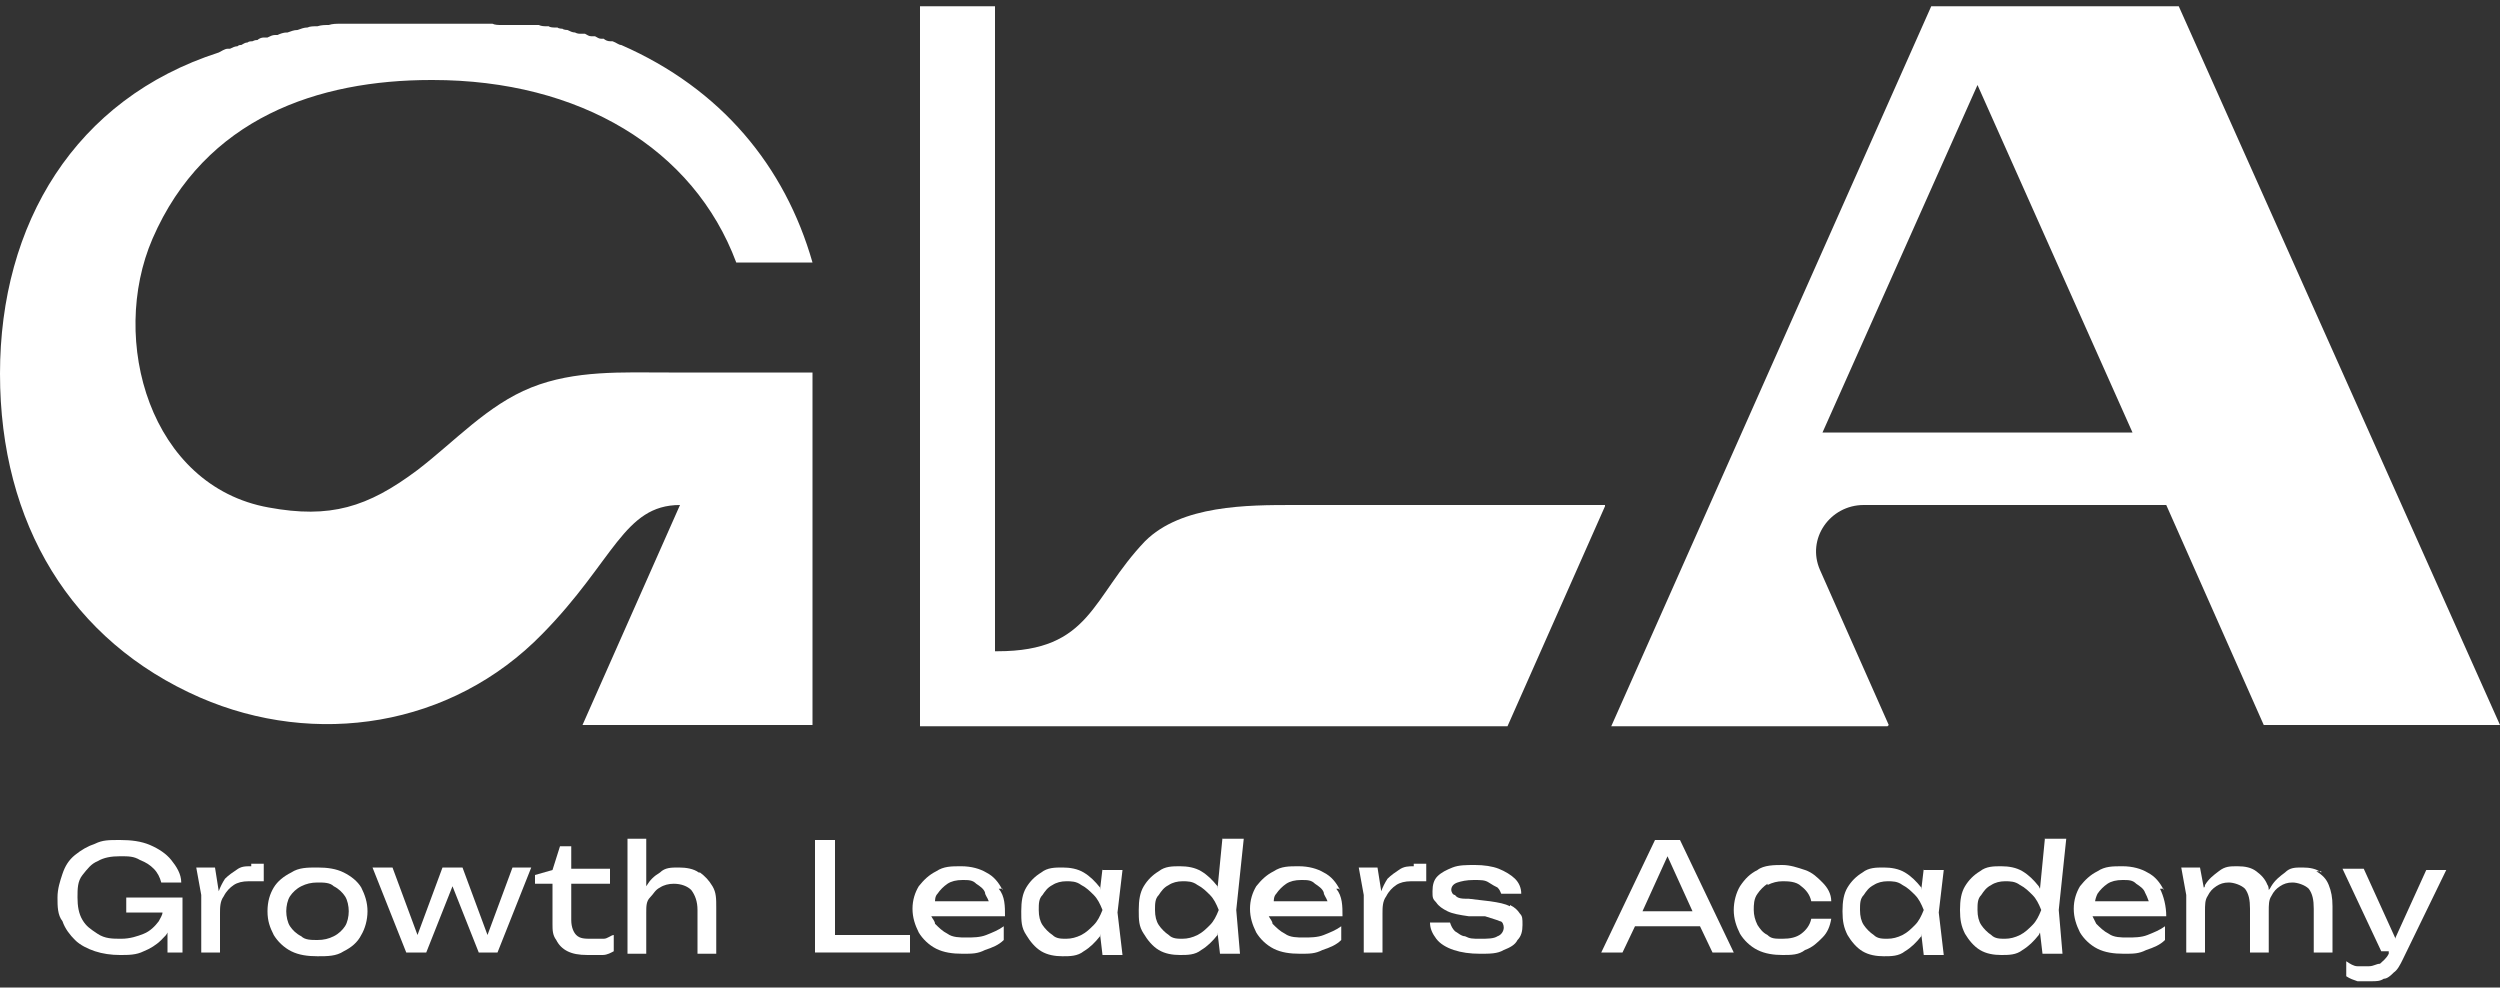 <svg xmlns="http://www.w3.org/2000/svg" id="Layer_1" viewBox="0 0 200 79"><rect x="0" y="0" width="200" height="79" fill="#333333" stroke="none"/><defs><style>      .st0 {        fill: #fff;      }    </style></defs><path class="st0" d="M151.1,58l-5.5-12.4c-1.1-2.5.8-5.2,3.5-5.2h24.2l7.8,17.6h18.9L174.3.5h-19.8l-25.6,57.6h22.1ZM158.2,6.8h0l12.4,27.8h-24.8l12.4-27.8h0Z"></path><polygon class="st0" points="158.2 6.8 158.2 6.8 158.2 6.8 158.2 6.8"></polygon><path class="st0" d="M128.4,40.4h-24.9c-3.7,0-9,0-11.9,2.9-4.3,4.5-4.3,8.8-11.8,8.8h-.2V.5h-6v57.6h47s7.8-17.6,7.8-17.6Z"></path><path class="st0" d="M34.6,6.4c11.8,0,20.9,5.5,24.3,14.6h6.1c-2.2-7.7-7.3-13.9-15.3-17.4h0c-.2,0-.4-.2-.7-.3h-.2c-.2,0-.4-.1-.5-.2h-.2c-.2,0-.3-.1-.5-.2h-.3c-.2,0-.3-.1-.5-.2h-.3c-.2,0-.3,0-.5-.1-.2,0-.4-.1-.6-.2,0,0-.3,0-.4-.1,0,0-.3,0-.4-.1h-.3c0,0-.3,0-.4-.1h-.3c0,0-.3,0-.5-.1h-3c-.2,0-.5,0-.7-.1h-12.2c-.3,0-.6,0-.9.1h0c-.3,0-.6,0-.9.1h0c-.3,0-.6,0-.8.1h0c-.3,0-.5.1-.8.2h0c-.3,0-.5.1-.8.2h-.1c-.2,0-.5.1-.7.2h-.2c-.2,0-.4.1-.6.2h-.3c-.2,0-.4.1-.5.2-.1,0-.2,0-.4.1-.1,0-.3,0-.4.1-.2,0-.3.1-.5.2-.1,0-.2,0-.3.1-.2,0-.4.1-.6.2h-.2c-.2,0-.5.2-.7.3C6,7.9,0,17.9,0,29.9s5.7,21.4,16,25.9c9.2,4,20.1,2.4,27.4-5.1,5.7-5.8,6.5-10.3,11-10.3l-7.8,17.6h18.4v-28.2h-11.5c-3.7,0-7.5-.2-11,1.2-3.5,1.4-6.1,4.3-9.1,6.6-4,3-7,3.9-11.9,3-9.5-1.7-12.8-13.4-9.3-21.5,4.2-9.7,13.3-12.7,22.3-12.7Z"></path><path class="st0" d="M9.9,73h3.1c0,.2-.2.5-.3.7-.3.4-.7.8-1.2,1s-1.1.4-1.8.4-1.3,0-1.9-.4-.9-.6-1.2-1.1-.4-1.1-.4-1.8,0-1.3.4-1.8.7-.9,1.2-1.1c.5-.3,1.1-.4,1.8-.4s1.1,0,1.6.3c.5.2.8.4,1.1.7.3.3.5.7.6,1.1h1.6c0-.7-.4-1.3-.8-1.8-.4-.5-1-.9-1.7-1.2-.7-.3-1.5-.4-2.4-.4s-1.4,0-2,.3c-.6.2-1.1.5-1.6.9s-.8.9-1,1.5-.4,1.2-.4,1.9,0,1.4.4,1.9c.2.6.6,1.1,1,1.5s1,.7,1.6.9c.6.2,1.3.3,2,.3s1.3,0,1.9-.3c.5-.2,1-.5,1.4-.9s.4-.4.5-.6v1.6h1.2v-4.4h-4.5v1.2h-.2Z"></path><path class="st0" d="M20.1,69.3c-.5,0-.8,0-1.2.3-.3.2-.6.4-.9.7-.2.3-.4.7-.5,1l-.3-1.9h-1.5l.4,2.2v4.6h1.5v-3.1c0-.5,0-1,.3-1.4.2-.4.5-.7.8-.9s.7-.3,1.2-.3h.6c.2,0,.4,0,.6,0v-1.4h-1Z"></path><path class="st0" d="M27.5,69.8c-.6-.3-1.3-.4-2.1-.4s-1.5,0-2.1.4c-.6.3-1.1.7-1.4,1.2s-.5,1.1-.5,1.9.2,1.3.5,1.9c.3.5.8,1,1.4,1.3s1.3.4,2.1.4,1.5,0,2.1-.4c.6-.3,1.1-.7,1.4-1.3.3-.5.5-1.2.5-1.9s-.2-1.3-.5-1.9c-.3-.5-.8-.9-1.4-1.2ZM27.6,74.1c-.2.3-.5.6-.9.8s-.8.3-1.3.3-1,0-1.3-.3c-.4-.2-.7-.5-.9-.8-.2-.3-.3-.8-.3-1.2s.1-.9.3-1.2c.2-.3.5-.6.9-.8s.8-.3,1.3-.3,1,0,1.3.3c.4.2.7.5.9.8.2.3.3.8.3,1.2s-.1.9-.3,1.2Z"></path><polygon class="st0" points="39 74.8 37 69.4 35.4 69.4 33.4 74.8 31.4 69.4 29.8 69.4 32.5 76.2 34.1 76.2 36.2 70.9 38.3 76.2 39.8 76.2 42.5 69.4 41 69.4 39 74.8"></polygon><path class="st0" d="M47.3,75.1h0c-.5,0-.9,0-1.2-.3-.2-.2-.4-.6-.4-1.2v-2.9h3.1v-1.2h-3.1v-1.8h-.9l-.6,1.9-1.4.4v.7h1.4v3.2c0,.5,0,.9.3,1.3.2.4.5.7.9.9s.9.3,1.6.3.8,0,1.2,0c.4,0,.7-.2.9-.3v-1.3c-.2,0-.5.3-.8.3s-.6,0-.9,0h0Z"></path><path class="st0" d="M55.9,69.8h0c-.4-.3-1-.4-1.6-.4s-1.1,0-1.5.4c-.5.3-.8.6-1.1,1.1v-3.8h-1.5v9.2h1.5v-3.3c0-.5,0-.9.3-1.2s.4-.6.8-.8c.3-.2.7-.3,1.1-.3.6,0,1.1.2,1.4.5.3.4.5.9.5,1.6v3.5h1.5v-3.7c0-.7,0-1.2-.3-1.7s-.6-.8-1-1.1h-.1Z"></path><polygon class="st0" points="66.8 67.2 65.2 67.2 65.2 76.2 72.8 76.2 72.8 74.8 66.8 74.8 66.8 67.2"></polygon><path class="st0" d="M80.2,71.2h0c-.3-.6-.7-1.1-1.3-1.4-.5-.3-1.2-.5-2-.5s-1.4,0-2,.4c-.6.3-1,.7-1.4,1.2-.3.5-.5,1.1-.5,1.8s.2,1.3.5,1.9c.3.5.8,1,1.4,1.3s1.3.4,2.1.4,1.2,0,1.8-.3c.6-.2,1.1-.4,1.5-.8v-1.1c-.4.3-.9.5-1.4.7s-1.1.2-1.6.2-1.1,0-1.5-.3c-.4-.2-.7-.5-1-.8,0-.2-.2-.4-.3-.6h5.9c0-.8,0-1.6-.5-2.2h.3ZM74.8,72.2c0-.2,0-.5.2-.7.2-.3.5-.6.8-.8s.7-.3,1.2-.3.8,0,1.1.3c.3.2.6.4.7.7,0,.2.2.4.3.7h-4.3,0Z"></path><path class="st0" d="M88.2,69.5h0l-.2,1.7v-.2c-.4-.5-.8-.9-1.3-1.2-.5-.3-1.1-.4-1.7-.4s-1.2,0-1.7.4c-.5.3-.9.7-1.2,1.2-.3.5-.4,1.1-.4,1.9s0,1.3.4,1.9c.3.5.7,1,1.2,1.3s1.1.4,1.7.4,1.2,0,1.7-.4c.5-.3.9-.7,1.3-1.2v-.2l.2,1.7h1.6l-.4-3.4.4-3.4h-1.6ZM87.5,74c-.3.3-.6.6-1,.8s-.8.3-1.2.3-.8,0-1.1-.3c-.3-.2-.6-.5-.8-.8-.2-.3-.3-.7-.3-1.2s0-.9.3-1.2c.2-.3.4-.6.8-.8.3-.2.7-.3,1.1-.3s.8,0,1.2.3c.4.2.7.5,1,.8s.5.7.7,1.2c-.2.5-.4.9-.7,1.2Z"></path><path class="st0" d="M97.8,67h0l-.4,4.1s0,0,0-.2c-.4-.5-.8-.9-1.3-1.2-.5-.3-1.1-.4-1.7-.4s-1.2,0-1.7.4c-.5.3-.9.7-1.2,1.2-.3.5-.4,1.1-.4,1.9s0,1.3.4,1.9c.3.5.7,1,1.2,1.3s1.1.4,1.7.4,1.2,0,1.7-.4c.5-.3.9-.7,1.3-1.2,0,0,0,0,0-.2l.2,1.7h1.6l-.3-3.5.6-5.7h-1.7ZM96.8,74c-.3.3-.6.6-1,.8s-.8.3-1.2.3-.8,0-1.1-.3c-.3-.2-.6-.5-.8-.8-.2-.3-.3-.7-.3-1.2s0-.9.3-1.2c.2-.3.4-.6.8-.8.3-.2.7-.3,1.1-.3s.8,0,1.2.3c.4.2.7.5,1,.8s.5.7.7,1.2c-.2.5-.4.9-.7,1.2Z"></path><path class="st0" d="M107.2,71.2h0c-.3-.6-.7-1.1-1.3-1.4-.5-.3-1.2-.5-2-.5s-1.4,0-2,.4c-.6.3-1,.7-1.4,1.2-.3.5-.5,1.1-.5,1.8s.2,1.3.5,1.9c.3.5.8,1,1.4,1.3s1.3.4,2.1.4,1.2,0,1.8-.3c.6-.2,1.1-.4,1.5-.8v-1.1c-.4.3-.9.5-1.4.7s-1.1.2-1.6.2-1.1,0-1.5-.3c-.4-.2-.7-.5-1-.8,0-.2-.2-.4-.3-.6h5.9c0-.8,0-1.6-.5-2.2h.3ZM101.9,72.2h0c0-.2,0-.5.2-.7.2-.3.5-.6.8-.8s.7-.3,1.2-.3.8,0,1.1.3c.3.2.6.4.7.7,0,.2.2.4.3.7h-4.3,0Z"></path><path class="st0" d="M113.1,69.3c-.4,0-.8,0-1.2.3-.3.2-.6.4-.9.7-.2.3-.4.7-.5,1l-.3-1.9h-1.5l.4,2.2v4.6h1.5v-3.1c0-.5,0-1,.3-1.4.2-.4.5-.7.8-.9s.7-.3,1.2-.3h.6c.2,0,.4,0,.6,0v-1.4h-1Z"></path><polygon class="st0" points="113.1 69.3 113.1 69.3 113.1 69.3 113.1 69.3"></polygon><path class="st0" d="M120.8,72.5h0c-.4-.2-.9-.3-1.6-.4l-1.7-.2c-.5,0-.9,0-1.1-.3-.2,0-.3-.3-.3-.4,0-.3.2-.5.5-.6s.7-.2,1.3-.2.9,0,1.2.2.5.3.7.4c.2.2.2.3.3.5h1.6c0-.5-.2-.9-.5-1.2s-.8-.6-1.3-.8c-.5-.2-1.2-.3-1.9-.3s-1.3,0-1.8.2-.9.4-1.2.7c-.3.3-.4.7-.4,1.2s0,.6.3.9c.2.3.5.5.9.7s1,.3,1.7.4h1.3c.6.2,1,.3,1.2.4.2,0,.3.3.3.5,0,.3-.2.6-.5.7-.3.2-.8.2-1.4.2s-.8,0-1.2-.2c-.3,0-.6-.3-.8-.4-.2-.2-.3-.4-.4-.7h-1.6c0,.5.2.9.5,1.3.3.4.8.7,1.4.9s1.3.3,2.1.3,1.4,0,1.9-.3c.5-.2.9-.4,1.1-.8.3-.3.4-.7.4-1.2s0-.7-.2-.9c-.2-.3-.4-.5-.8-.7h0Z"></path><path class="st0" d="M132.4,67.2h0l-4.3,9h1.7l1-2.1h5.2l1,2.1h1.7l-4.3-9h-2,0ZM131.4,72.9l2-4.4,2,4.4h-4Z"></path><path class="st0" d="M141.4,70.8h0c.4-.2.8-.3,1.2-.3s1.1,0,1.5.4c.4.3.7.7.8,1.2h1.6c0-.6-.3-1.1-.7-1.5s-.8-.8-1.4-1c-.6-.2-1.2-.4-1.8-.4s-1.5,0-2,.4c-.6.3-1,.7-1.4,1.3-.3.5-.5,1.2-.5,1.9s.2,1.3.5,1.9c.3.5.8,1,1.4,1.3.6.3,1.3.4,2,.4s1.3,0,1.8-.4c.6-.2,1-.6,1.4-1s.6-.9.7-1.5h-1.6c-.1.5-.4.9-.8,1.2-.4.3-.9.4-1.5.4s-.9,0-1.2-.3c-.4-.2-.6-.5-.8-.8-.2-.4-.3-.8-.3-1.2s0-.9.3-1.3c.2-.3.5-.6.8-.8h0Z"></path><path class="st0" d="M153.9,69.5h0l-.2,1.7v-.2c-.4-.5-.8-.9-1.3-1.2-.5-.3-1.1-.4-1.7-.4s-1.2,0-1.7.4c-.5.3-.9.7-1.2,1.2s-.4,1.1-.4,1.9.1,1.3.4,1.9c.3.5.7,1,1.2,1.3s1.1.4,1.7.4,1.2,0,1.7-.4c.5-.3.9-.7,1.3-1.2v-.2l.2,1.7h1.6l-.4-3.4.4-3.4h-1.6ZM153.2,74c-.3.3-.6.6-1,.8s-.8.3-1.2.3-.8,0-1.1-.3c-.3-.2-.6-.5-.8-.8s-.3-.7-.3-1.2,0-.9.3-1.2c.2-.3.4-.6.8-.8.3-.2.7-.3,1.1-.3s.8,0,1.2.3c.4.2.7.5,1,.8s.5.7.7,1.2c-.2.5-.4.9-.7,1.2Z"></path><path class="st0" d="M163.6,67h0l-.4,4.1s0,0-.1-.2c-.4-.5-.8-.9-1.3-1.2-.5-.3-1.1-.4-1.7-.4s-1.2,0-1.7.4c-.5.3-.9.7-1.2,1.2s-.4,1.1-.4,1.9.1,1.3.4,1.9c.3.5.7,1,1.2,1.3s1.1.4,1.7.4,1.2,0,1.7-.4c.5-.3.9-.7,1.3-1.2,0,0,0,0,.1-.2l.2,1.7h1.6l-.3-3.5.6-5.7h-1.7ZM162.6,74c-.3.3-.6.6-1,.8s-.8.3-1.2.3-.8,0-1.1-.3c-.3-.2-.6-.5-.8-.8s-.3-.7-.3-1.2,0-.9.3-1.2c.2-.3.4-.6.8-.8.3-.2.7-.3,1.1-.3s.8,0,1.2.3c.4.2.7.5,1,.8s.5.7.7,1.2c-.2.5-.4.9-.7,1.2Z"></path><path class="st0" d="M173.1,71.2h0c-.3-.6-.7-1.1-1.3-1.4-.5-.3-1.2-.5-2-.5s-1.4,0-2,.4c-.6.3-1,.7-1.4,1.2-.3.5-.5,1.1-.5,1.8s.2,1.3.5,1.9c.3.5.8,1,1.4,1.3.6.3,1.3.4,2.1.4s1.2,0,1.8-.3c.6-.2,1.1-.4,1.5-.8v-1.1c-.4.3-.9.5-1.4.7s-1.1.2-1.6.2-1.1,0-1.5-.3c-.4-.2-.7-.5-1-.8-.1-.2-.2-.4-.3-.6h5.9c0-.8-.2-1.6-.5-2.2h.3ZM167.6,72.2h0c0-.2.1-.5.2-.7.2-.3.5-.6.8-.8s.7-.3,1.2-.3.8,0,1.1.3c.3.2.6.4.7.7.1.2.2.4.3.7h-4.3Z"></path><path class="st0" d="M185.7,69.8h0c-.4-.3-.9-.4-1.5-.4s-1,0-1.4.4c-.4.3-.8.6-1.1,1.1,0,0-.1.2-.2.3,0,0,0-.3-.1-.4-.2-.5-.5-.8-.9-1.1s-.9-.4-1.5-.4-1,0-1.5.4c-.4.3-.8.6-1.1,1.1,0,0,0,.2-.1.2l-.3-1.6h-1.5l.4,2.2v4.6h1.5v-3.3c0-.5,0-.9.2-1.2.2-.4.4-.6.7-.8s.6-.3,1-.3,1,.2,1.3.5c.3.4.4.9.4,1.6v3.5h1.5v-3.3c0-.5,0-.9.2-1.2.2-.4.4-.6.7-.8s.6-.3,1-.3,1,.2,1.3.5c.3.4.4.9.4,1.6v3.5h1.5v-3.7c0-.7-.1-1.2-.3-1.7s-.5-.8-1-1.1h.4Z"></path><path class="st0" d="M191.6,75h0l-2.5-5.5h-1.7l3.1,6.6h.6v.2c-.2.4-.5.6-.7.8-.3,0-.5.2-.9.2s-.6,0-.9,0c-.3,0-.6-.2-.9-.4v1.2c.3.2.6.3.9.4.3,0,.7,0,1.1,0s.7,0,1-.2c.3,0,.6-.3.8-.5.3-.2.5-.6.7-1l3.5-7.2h-1.6l-2.5,5.5h0Z"></path></svg>